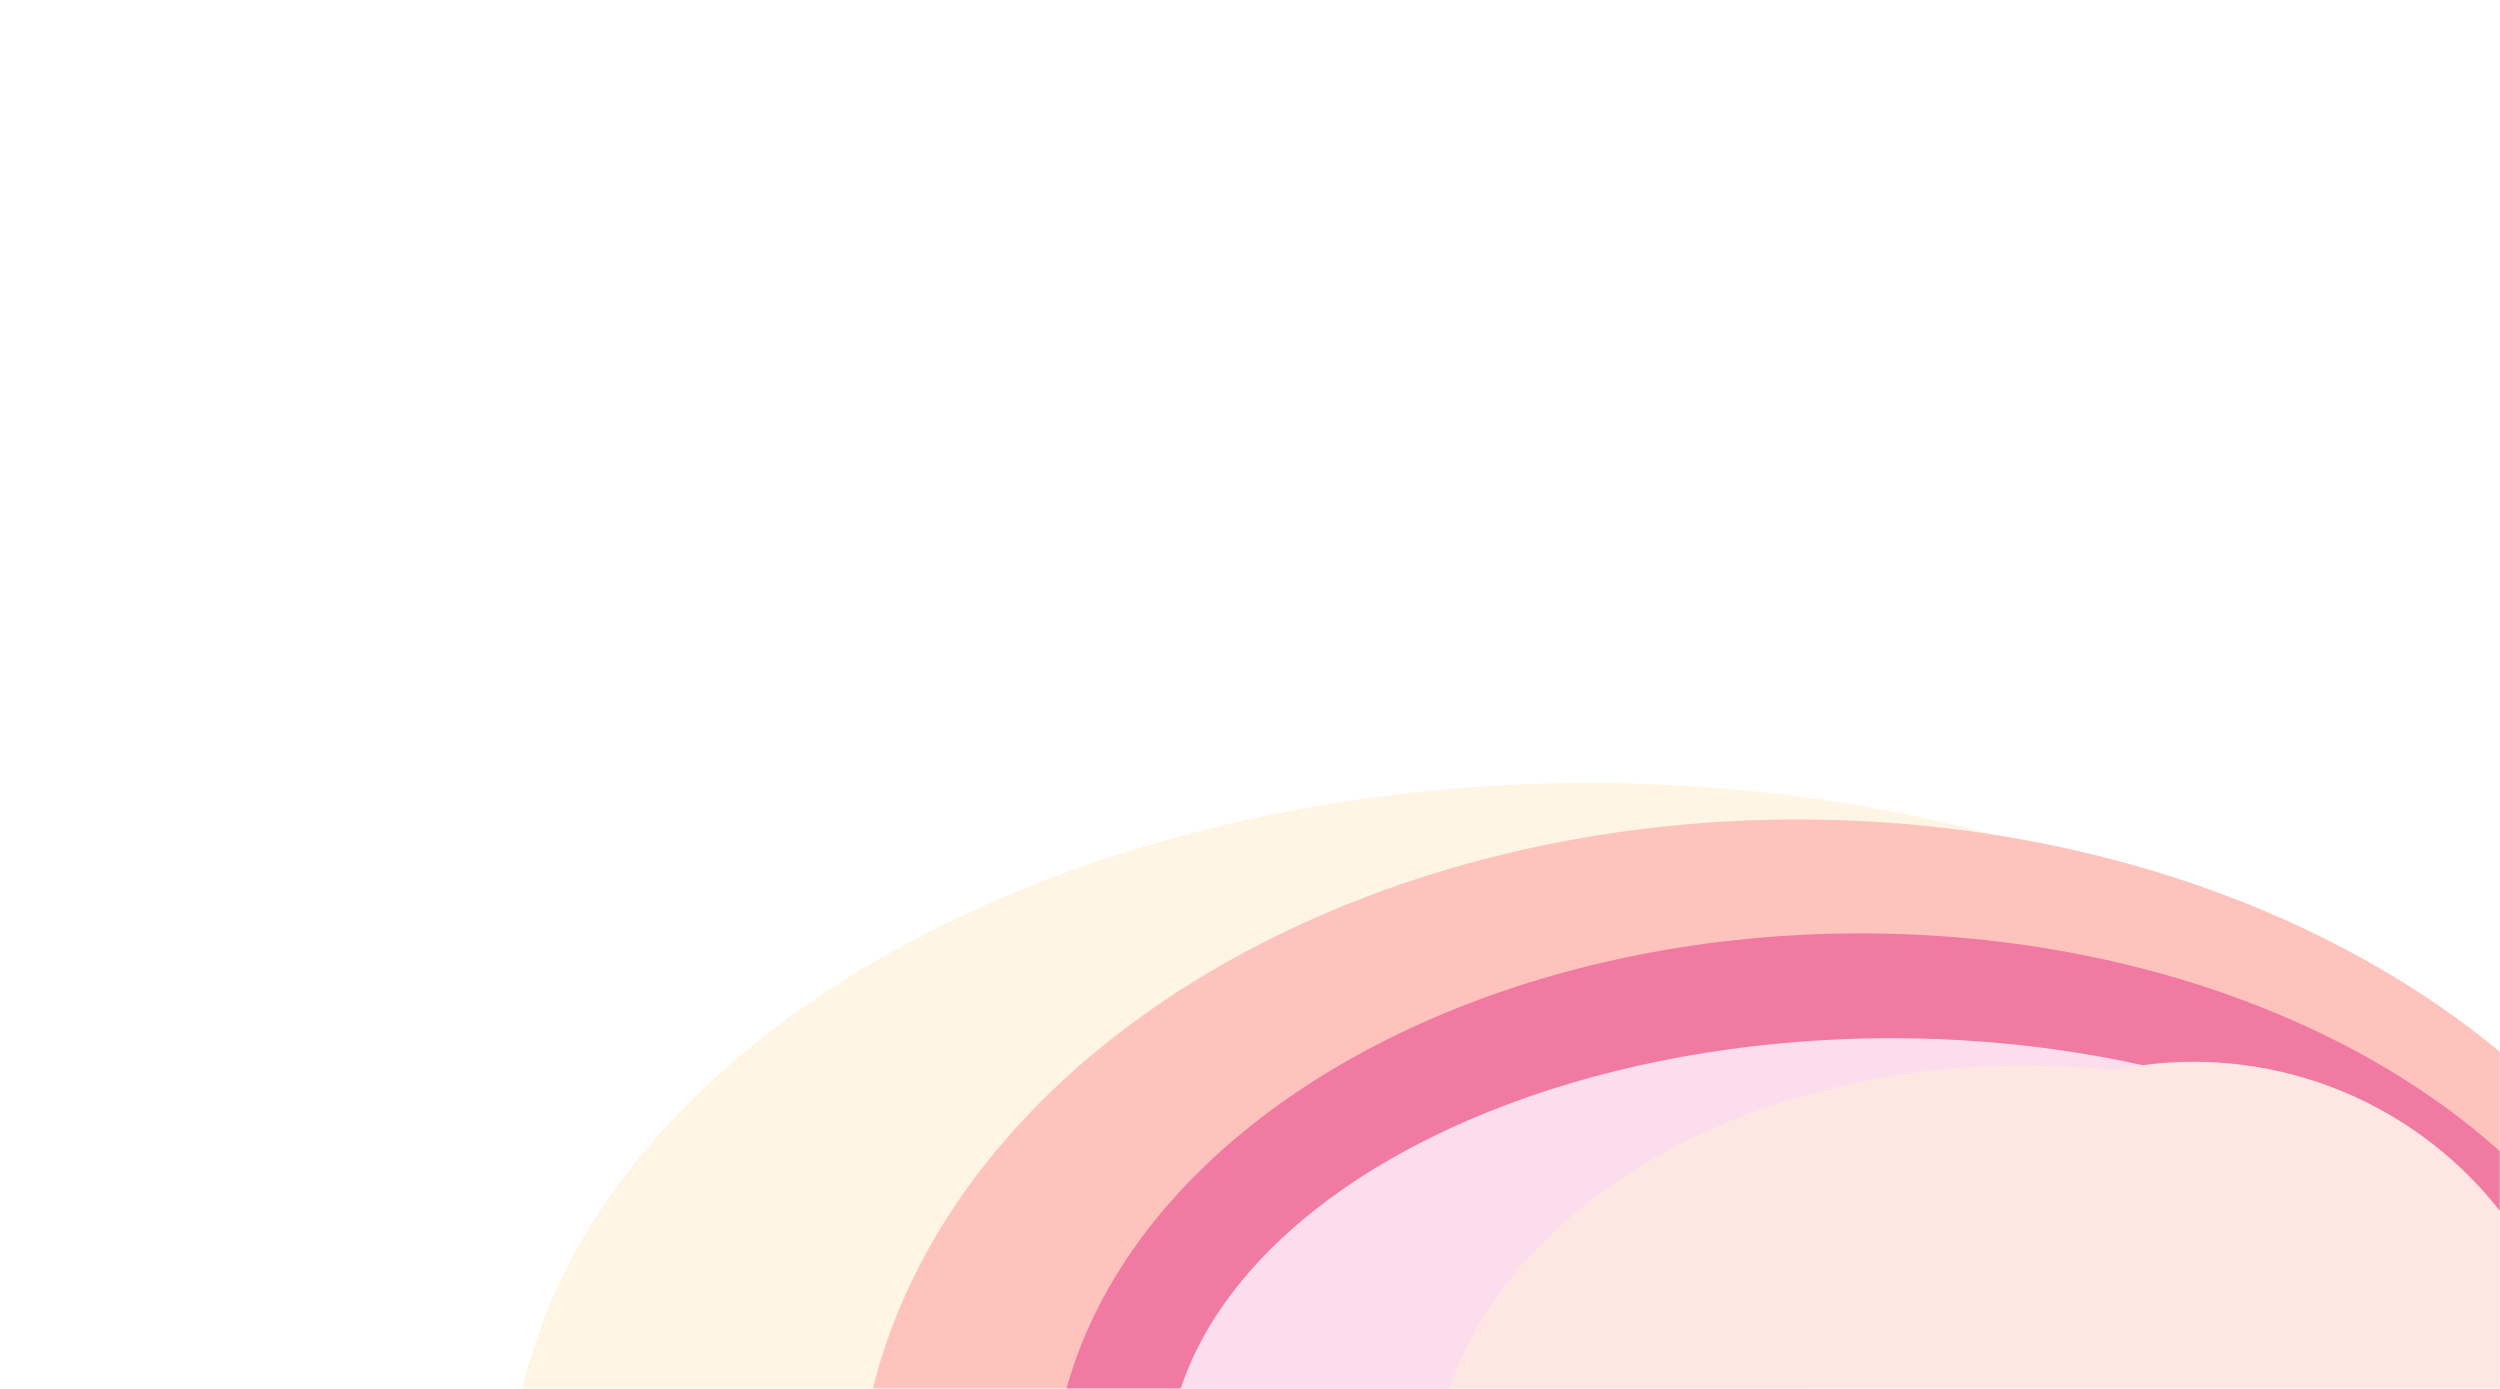 <svg width="1440" height="800" viewBox="0 0 1440 800" fill="none" xmlns="http://www.w3.org/2000/svg">
<mask id="mask0_1_689" style="mask-type:alpha" maskUnits="userSpaceOnUse" x="0" y="0" width="1440" height="800">
<rect width="1440" height="800" fill="#D9D9D9"/>
</mask>
<g mask="url(#mask0_1_689)">
<g opacity="0.9">
<g filter="url(#filter0_f_1_689)">
<ellipse cx="915.5" cy="861" rx="621.5" ry="410" transform="rotate(180 915.5 861)" fill="#FFF4E1"/>
</g>
<g filter="url(#filter1_f_1_689)">
<ellipse cx="1035.5" cy="871.5" rx="541.5" ry="399.5" transform="rotate(180 1035.5 871.5)" fill="#FFBDB6"/>
</g>
<g filter="url(#filter2_f_1_689)">
<ellipse cx="1071.5" cy="860.6" rx="465.5" ry="323" transform="rotate(180 1071.5 860.6)" fill="#F06B98"/>
</g>
<g filter="url(#filter3_f_1_689)">
<ellipse cx="1089.5" cy="849" rx="417.5" ry="251" transform="rotate(180 1089.5 849)" fill="#FCD9EC"/>
</g>
<g filter="url(#filter4_f_1_689)">
<ellipse cx="1166.03" cy="856.8" rx="340.567" ry="243.262" transform="rotate(180 1166.03 856.8)" fill="#FEE4DF"/>
</g>
<g filter="url(#filter5_f_1_689)">
<ellipse cx="1263.5" cy="836.58" rx="224.5" ry="225" transform="rotate(180 1263.5 836.58)" fill="#FEE4DF"/>
</g>
</g>
</g>
<defs>
<filter id="filter0_f_1_689" x="148.8" y="305.8" width="1533.4" height="1110.4" filterUnits="userSpaceOnUse" color-interpolation-filters="sRGB">
<feFlood flood-opacity="0" result="BackgroundImageFix"/>
<feBlend mode="normal" in="SourceGraphic" in2="BackgroundImageFix" result="shape"/>
<feGaussianBlur stdDeviation="72.6" result="effect1_foregroundBlur_1_689"/>
</filter>
<filter id="filter1_f_1_689" x="288.8" y="266.8" width="1493.4" height="1209.4" filterUnits="userSpaceOnUse" color-interpolation-filters="sRGB">
<feFlood flood-opacity="0" result="BackgroundImageFix"/>
<feBlend mode="normal" in="SourceGraphic" in2="BackgroundImageFix" result="shape"/>
<feGaussianBlur stdDeviation="102.6" result="effect1_foregroundBlur_1_689"/>
</filter>
<filter id="filter2_f_1_689" x="400.8" y="332.4" width="1341.4" height="1056.4" filterUnits="userSpaceOnUse" color-interpolation-filters="sRGB">
<feFlood flood-opacity="0" result="BackgroundImageFix"/>
<feBlend mode="normal" in="SourceGraphic" in2="BackgroundImageFix" result="shape"/>
<feGaussianBlur stdDeviation="102.6" result="effect1_foregroundBlur_1_689"/>
</filter>
<filter id="filter3_f_1_689" x="344.702" y="270.702" width="1489.6" height="1156.6" filterUnits="userSpaceOnUse" color-interpolation-filters="sRGB">
<feFlood flood-opacity="0" result="BackgroundImageFix"/>
<feBlend mode="normal" in="SourceGraphic" in2="BackgroundImageFix" result="shape"/>
<feGaussianBlur stdDeviation="163.649" result="effect1_foregroundBlur_1_689"/>
</filter>
<filter id="filter4_f_1_689" x="675.087" y="463.158" width="981.895" height="787.285" filterUnits="userSpaceOnUse" color-interpolation-filters="sRGB">
<feFlood flood-opacity="0" result="BackgroundImageFix"/>
<feBlend mode="normal" in="SourceGraphic" in2="BackgroundImageFix" result="shape"/>
<feGaussianBlur stdDeviation="75.19" result="effect1_foregroundBlur_1_689"/>
</filter>
<filter id="filter5_f_1_689" x="1009" y="581.58" width="509" height="510" filterUnits="userSpaceOnUse" color-interpolation-filters="sRGB">
<feFlood flood-opacity="0" result="BackgroundImageFix"/>
<feBlend mode="normal" in="SourceGraphic" in2="BackgroundImageFix" result="shape"/>
<feGaussianBlur stdDeviation="15" result="effect1_foregroundBlur_1_689"/>
</filter>
</defs>
</svg>
